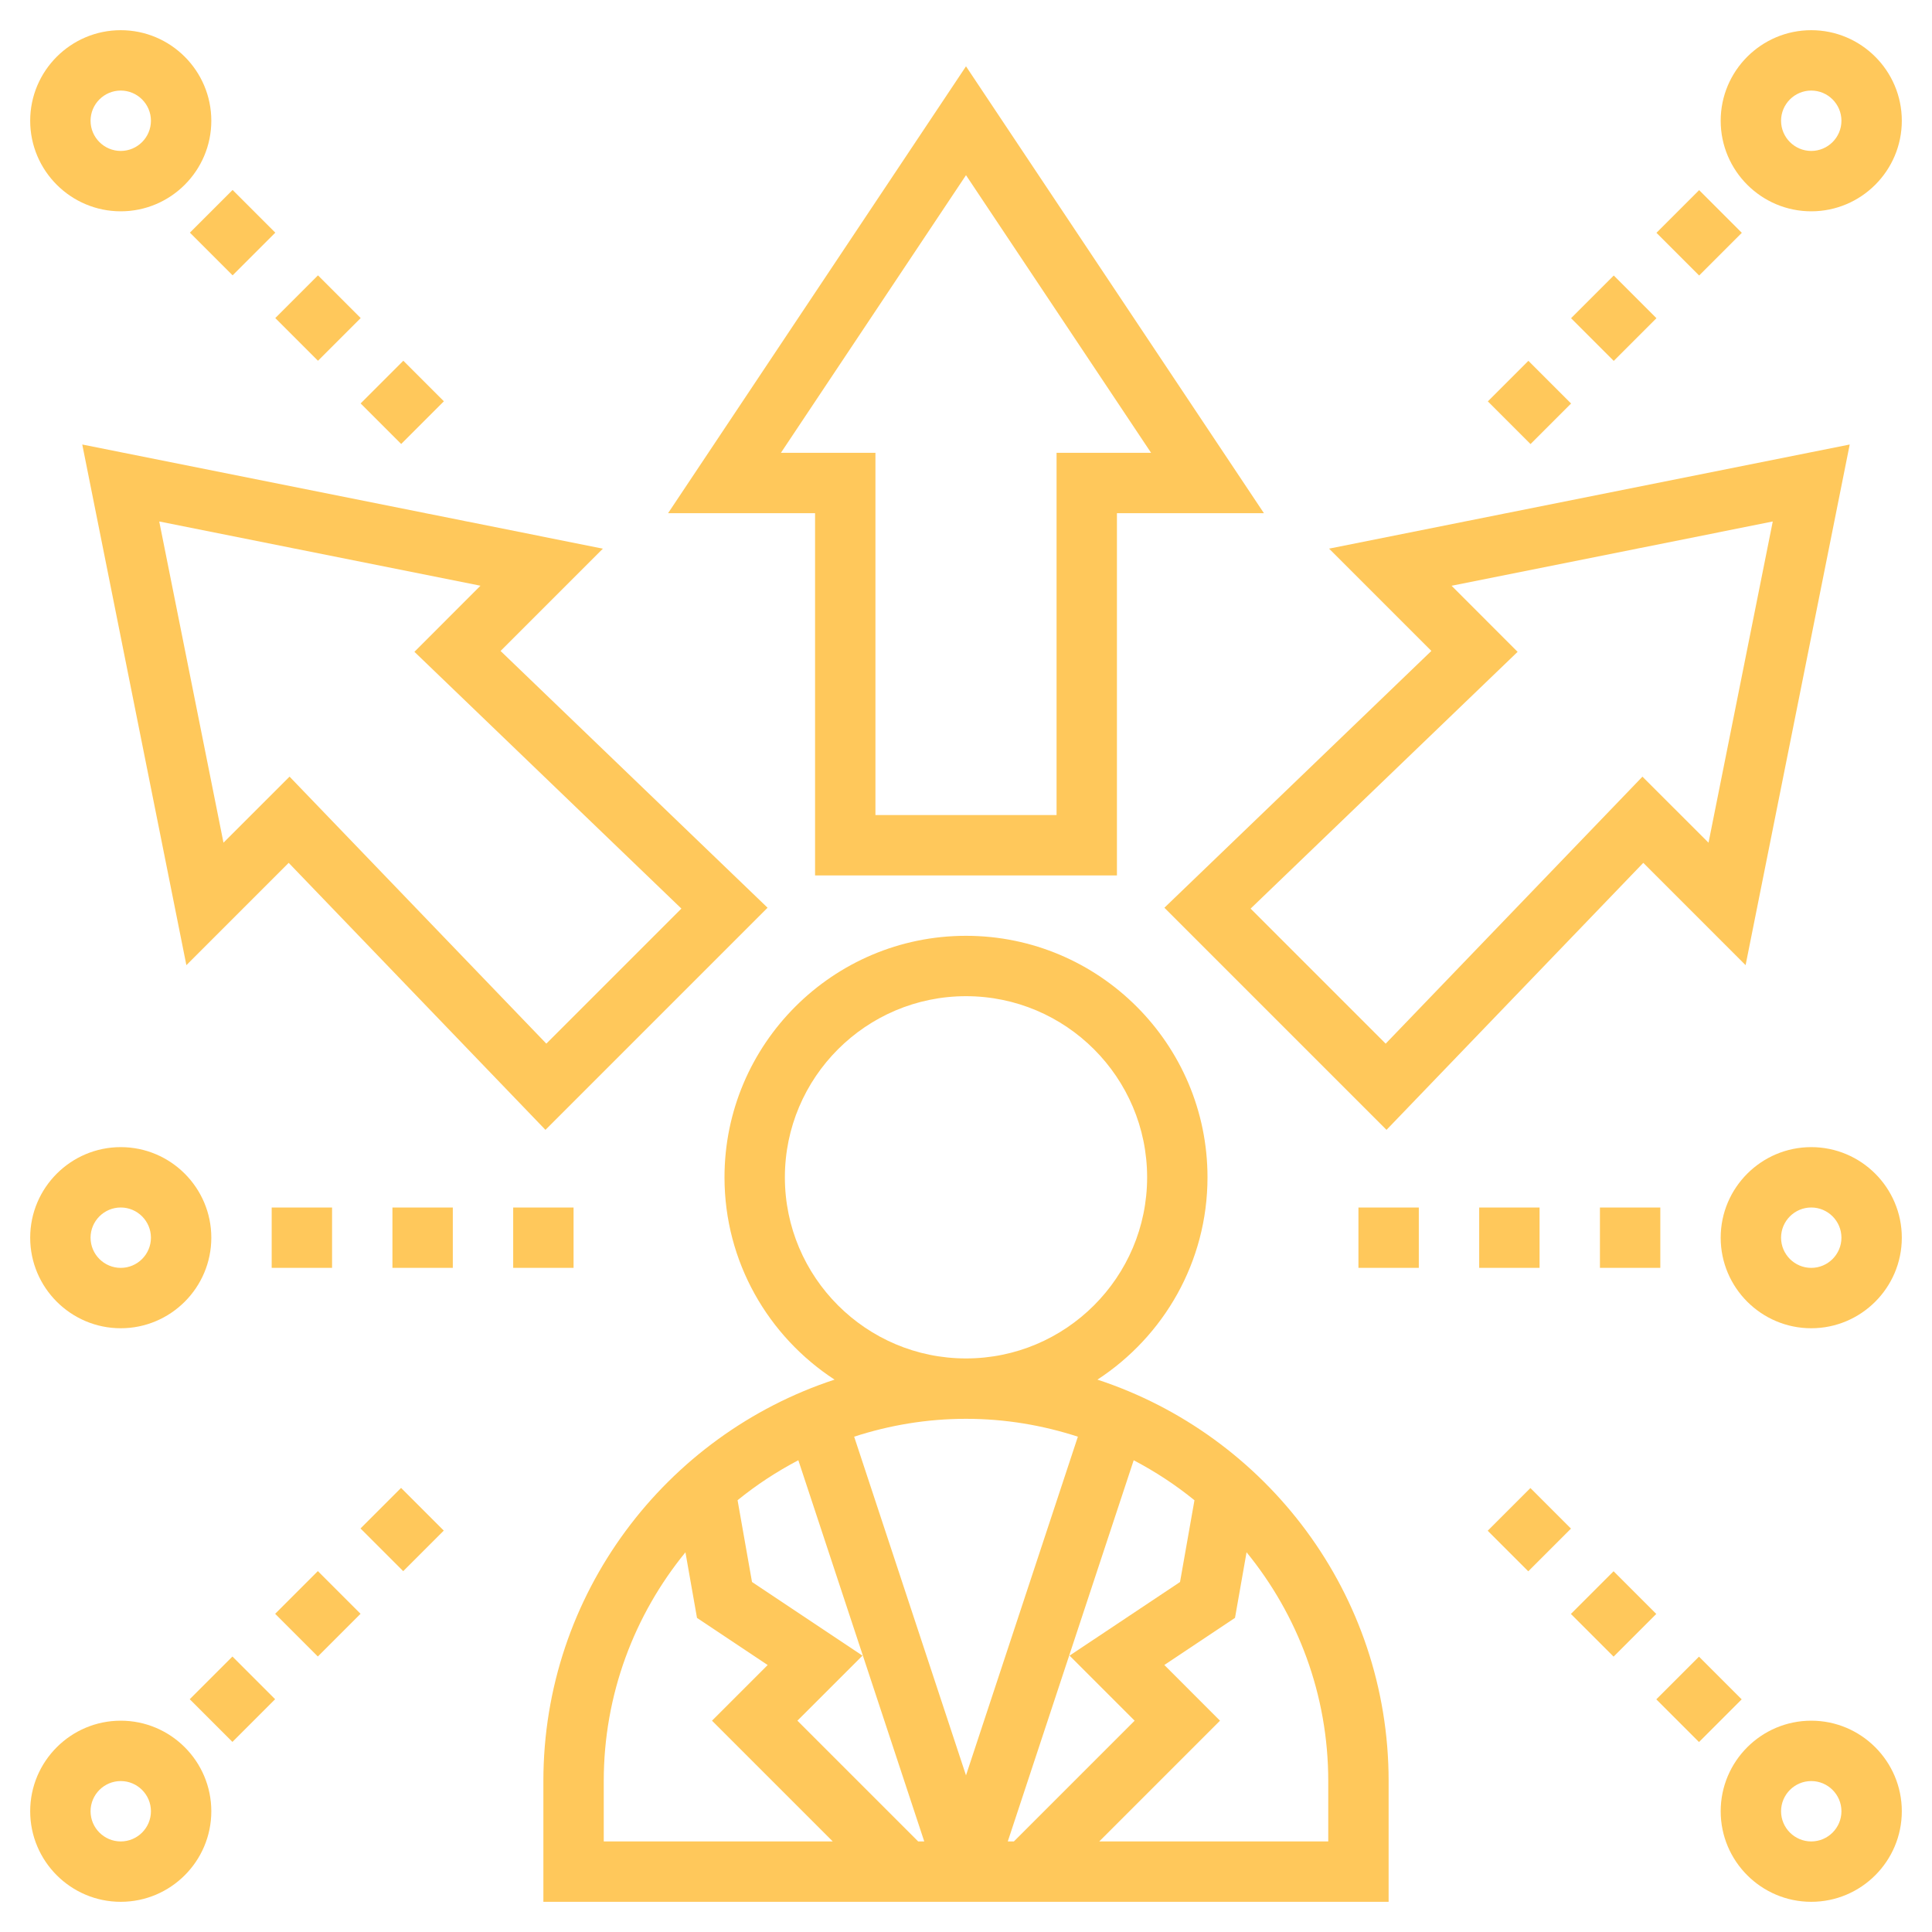<svg id="SvgjsSvg1042" width="288" height="288" xmlns="http://www.w3.org/2000/svg" version="1.1" xmlns:xlink="http://www.w3.org/1999/xlink" xmlns:svgjs="http://svgjs.com/svgjs"><defs id="SvgjsDefs1043"></defs><g id="SvgjsG1044"><svg xmlns="http://www.w3.org/2000/svg" width="288" height="288" enable-background="new 0 0 64 64" viewBox="0 0 64 64"><path d="M36.354 45.702c2.191-1.428 3.646-3.897 3.646-6.702 0-4.411-3.589-8-8-8s-8 3.589-8 8c0 2.805 1.455 5.274 3.646 6.702-5.593 1.836-9.646 7.099-9.646 13.298v4h28v-4c0-6.199-4.053-11.462-9.646-13.298zm1.232 11.298l-4 4h-.202l4.171-12.627c.716.376 1.391.818 2.013 1.325l-.478 2.708-3.659 2.439zm-12.675-4.595l-.478-2.708c.622-.507 1.297-.949 2.013-1.325l4.171 12.628h-.202l-4-4 2.156-2.155zm1.089-13.405c0-3.309 2.691-6 6-6s6 2.691 6 6-2.691 6-6 6-6-2.691-6-6zm9.706 8.592l-3.706 11.219-3.705-11.219c1.168-.38 2.412-.592 3.705-.592 1.294 0 2.537.212 3.706.592zm-15.706 11.408c0-2.872 1.017-5.51 2.706-7.578l.383 2.173 2.341 1.561-1.844 1.844 4 4h-7.586zm24 2h-7.586l4-4-1.844-1.845 2.341-1.561.383-2.173c1.689 2.069 2.706 4.707 2.706 7.579zM27 29h10v-12h4.869l-9.869-14.803-9.869 14.803h4.869zm-1.131-14l6.131-9.197 6.131 9.197h-3.131v12h-6v-12zM2.725 14.725l3.449 17.247 3.389-3.389 8.506 8.845 7.358-7.358-8.845-8.506 3.389-3.389zm19.847 15.373l-4.474 4.474-8.506-8.845-2.189 2.188-2.128-10.64 10.641 2.128-2.188 2.189zM38.572 30.07l7.358 7.358 8.506-8.845 3.389 3.389 3.449-17.247-17.247 3.449 3.389 3.389zm20.153-12.795l-2.128 10.641-2.189-2.188-8.506 8.845-4.474-4.474 8.845-8.506-2.188-2.189zM4 7c1.654 0 3-1.346 3-3s-1.346-3-3-3-3 1.346-3 3 1.346 3 3 3zm0-4c.551 0 1 .449 1 1s-.449 1-1 1-1-.449-1-1 .449-1 1-1z" fill="#ffc85b" class="color000 svgShape"></path><path d="m12.328 12.379h2v1.9h-2z" transform="rotate(-45 13.326 13.332)" fill="#ffc85b" class="color000 svgShape"></path><path d="m6.707 6.707h2v2h-2z" transform="rotate(-45 7.706 7.709)" fill="#ffc85b" class="color000 svgShape"></path><path d="m9.536 9.536h2v2h-2z" transform="rotate(-45 10.535 10.539)" fill="#ffc85b" class="color000 svgShape"></path><path d="m4 57c-1.654 0-3 1.346-3 3s1.346 3 3 3 3-1.346 3-3-1.346-3-3-3zm0 4c-.551 0-1-.449-1-1s.449-1 1-1 1 .449 1 1-.449 1-1 1z" fill="#ffc85b" class="color000 svgShape"></path><path d="m12.379 49.672h1.9v2h-1.9z" transform="rotate(-45 13.32 50.679)" fill="#ffc85b" class="color000 svgShape"></path><path d="m6.707 55.293h2v2h-2z" transform="rotate(-45 7.698 56.3)" fill="#ffc85b" class="color000 svgShape"></path><path d="m9.536 52.464h2v2h-2z" transform="rotate(-45 10.527 53.47)" fill="#ffc85b" class="color000 svgShape"></path><path d="m60 57c-1.654 0-3 1.346-3 3s1.346 3 3 3 3-1.346 3-3-1.346-3-3-3zm0 4c-.551 0-1-.449-1-1s.449-1 1-1 1 .449 1 1-.449 1-1 1z" fill="#ffc85b" class="color000 svgShape"></path><path d="m55.293 55.293h2v2h-2z" transform="rotate(-45 56.287 56.307)" fill="#ffc85b" class="color000 svgShape"></path><path d="m49.672 49.722h2v1.9h-2z" transform="rotate(-45 50.667 50.685)" fill="#ffc85b" class="color000 svgShape"></path><path d="m52.464 52.464h2v2h-2z" transform="rotate(-45 53.458 53.478)" fill="#ffc85b" class="color000 svgShape"></path><path d="m60 7c1.654 0 3-1.346 3-3s-1.346-3-3-3-3 1.346-3 3 1.346 3 3 3zm0-4c.551 0 1 .449 1 1s-.449 1-1 1-1-.449-1-1 .449-1 1-1z" fill="#ffc85b" class="color000 svgShape"></path><path d="m52.464 9.536h2v2h-2z" transform="rotate(-45 53.467 10.546)" fill="#ffc85b" class="color000 svgShape"></path><path d="m55.293 6.707h2v2h-2z" transform="rotate(-45 56.296 7.718)" fill="#ffc85b" class="color000 svgShape"></path><path d="m49.722 12.328h1.9v2h-1.9z" transform="rotate(-45 50.673 13.338)" fill="#ffc85b" class="color000 svgShape"></path><path d="M60 38c-1.654 0-3 1.346-3 3s1.346 3 3 3 3-1.346 3-3-1.346-3-3-3zm0 4c-.551 0-1-.449-1-1s.449-1 1-1 1 .449 1 1-.449 1-1 1zM53 40h2v2h-2zM45 40h2v2h-2zM49 40h2v2h-2zM4 44c1.654 0 3-1.346 3-3s-1.346-3-3-3-3 1.346-3 3 1.346 3 3 3zm0-4c.551 0 1 .449 1 1s-.449 1-1 1-1-.449-1-1 .449-1 1-1zM13 40h2v2h-2zM9 40h2v2h-2zM17 40h2v2h-2z" fill="#ffc85b" class="color000 svgShape"></path></svg></g></svg>